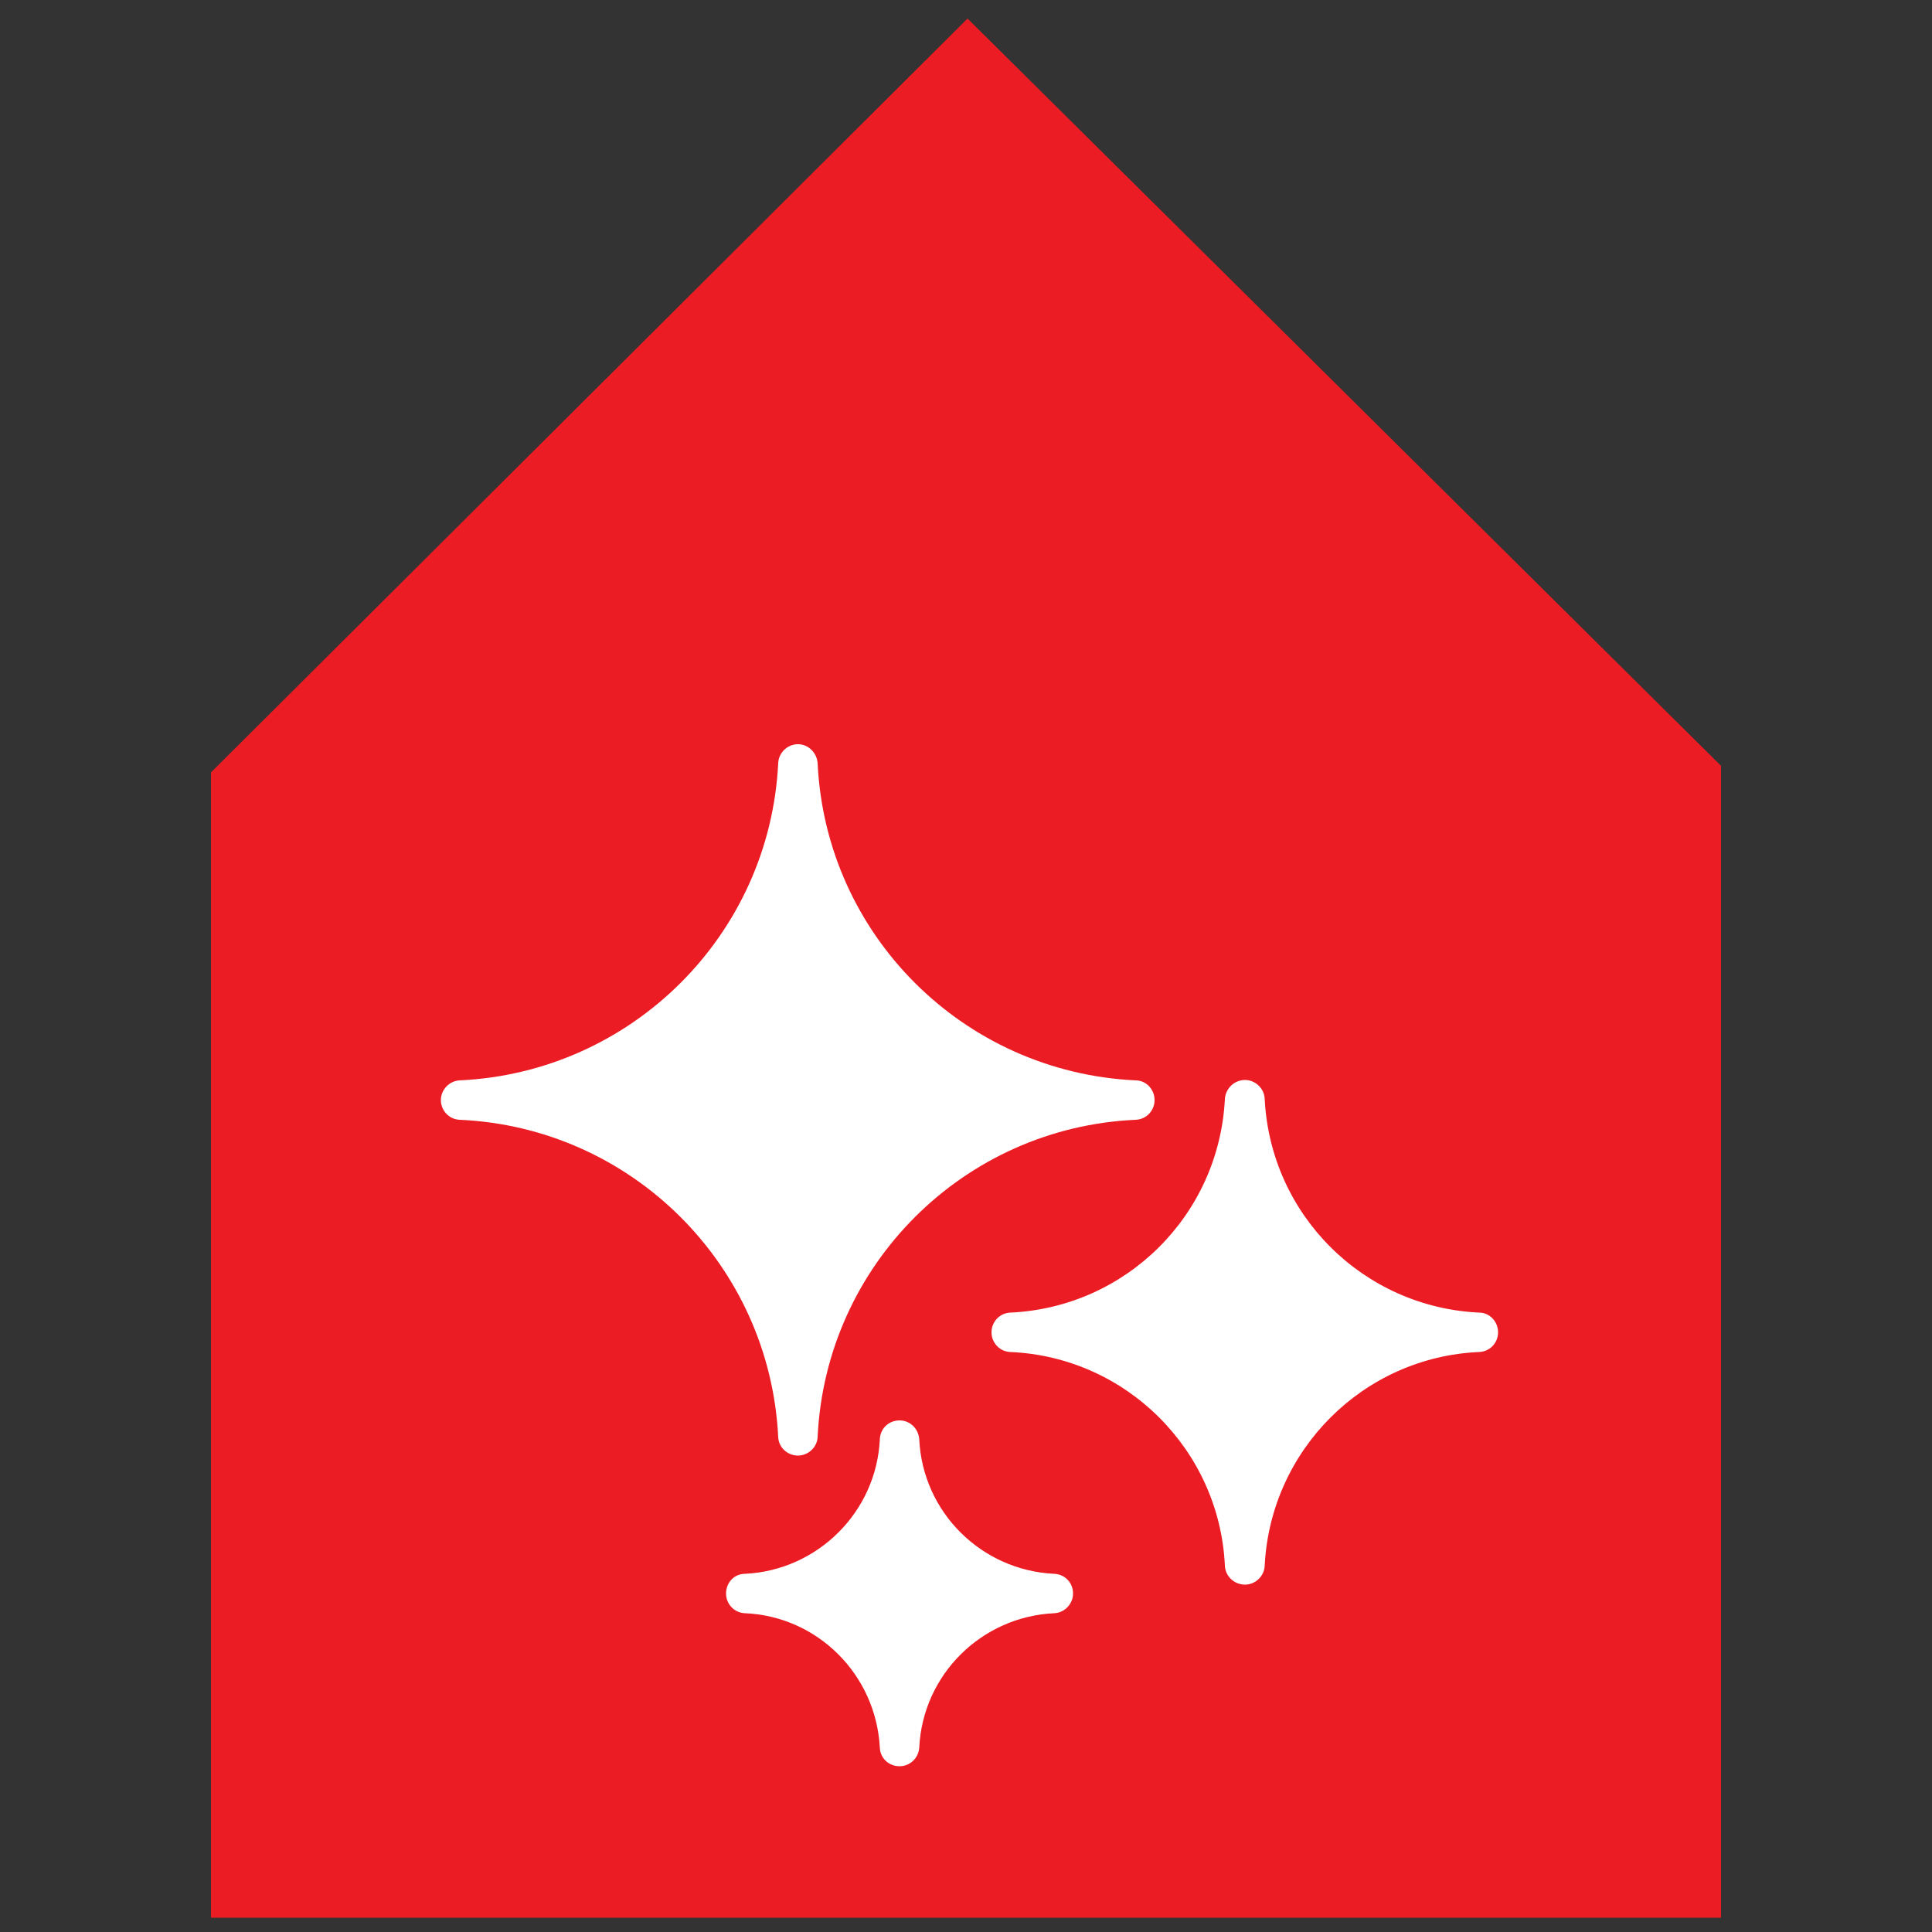 <?xml version="1.0" encoding="UTF-8"?> <!-- Generator: Adobe Illustrator 23.0.2, SVG Export Plug-In . SVG Version: 6.00 Build 0) --> <svg xmlns="http://www.w3.org/2000/svg" xmlns:xlink="http://www.w3.org/1999/xlink" version="1.1" id="Vrstva_1" x="0px" y="0px" viewBox="0 0 500 500" style="enable-background:new 0 0 500 500;" xml:space="preserve"><rect x="0" y="0" width="500" height="500" fill="#333333" stroke="none"/> <style type="text/css"> .st0{fill:#EC1C24;} .st1{fill:#FFFFFF;} </style> <polygon class="st0" points="250.4,4.8 54.6,199.9 54.6,496.3 445.4,496.3 445.4,198.2 "></polygon> <path class="st1" d="M387.7,344.8c0-2.8-2.2-5.1-4.9-5.1c-30-1.4-54-25.3-55.5-55.3c-0.1-2.7-2.4-4.9-5.1-4.9c-2.7,0-5,2.1-5.2,4.9 c-1.5,30-25.5,53.9-55.5,55.3c-2.8,0.1-4.9,2.4-4.9,5.1c0,2.7,2.1,5,4.9,5.1c30,1.3,54.1,25.4,55.5,55.3c0.1,2.7,2.4,4.9,5.2,4.9 c2.7,0,5-2.2,5.1-4.9c1.5-29.9,25.5-54,55.5-55.3C385.5,349.8,387.7,347.6,387.7,344.8 M298.8,284.7c0-2.8-2.2-5.1-4.9-5.1 c-44.5-2.1-80.2-37.6-82.3-82.1c-0.2-2.7-2.4-4.9-5.1-4.9c-2.7,0-5,2.2-5.1,4.9c-2.2,44.5-37.9,80-82.4,82.1 c-2.7,0.1-4.9,2.4-4.9,5.1c0,2.7,2.1,5,4.9,5.1c44.5,2,80.2,37.6,82.4,82.1c0.1,2.7,2.4,4.8,5.1,4.8c2.7,0,5-2.2,5.1-4.8 c2.1-44.5,37.8-80.1,82.3-82.1C296.7,289.7,298.8,287.4,298.8,284.7 M187.9,412.4c0,2.7,2.1,5,4.9,5.1c18.8,0.8,33.9,15.9,34.9,34.8 c0.1,2.7,2.3,4.8,5.1,4.8c2.7,0,4.9-2.1,5.1-4.8c0.9-18.9,16.1-33.9,34.9-34.8c2.7-0.1,4.9-2.4,4.9-5.1c0-2.8-2.1-5-4.9-5.1 c-18.8-0.9-34-15.9-34.9-34.8c-0.2-2.8-2.4-4.9-5.1-4.9c-2.8,0-5,2.1-5.1,4.9c-0.9,18.8-16.1,33.9-34.9,34.8 C190,407.3,187.9,409.6,187.9,412.4"></path> </svg> 